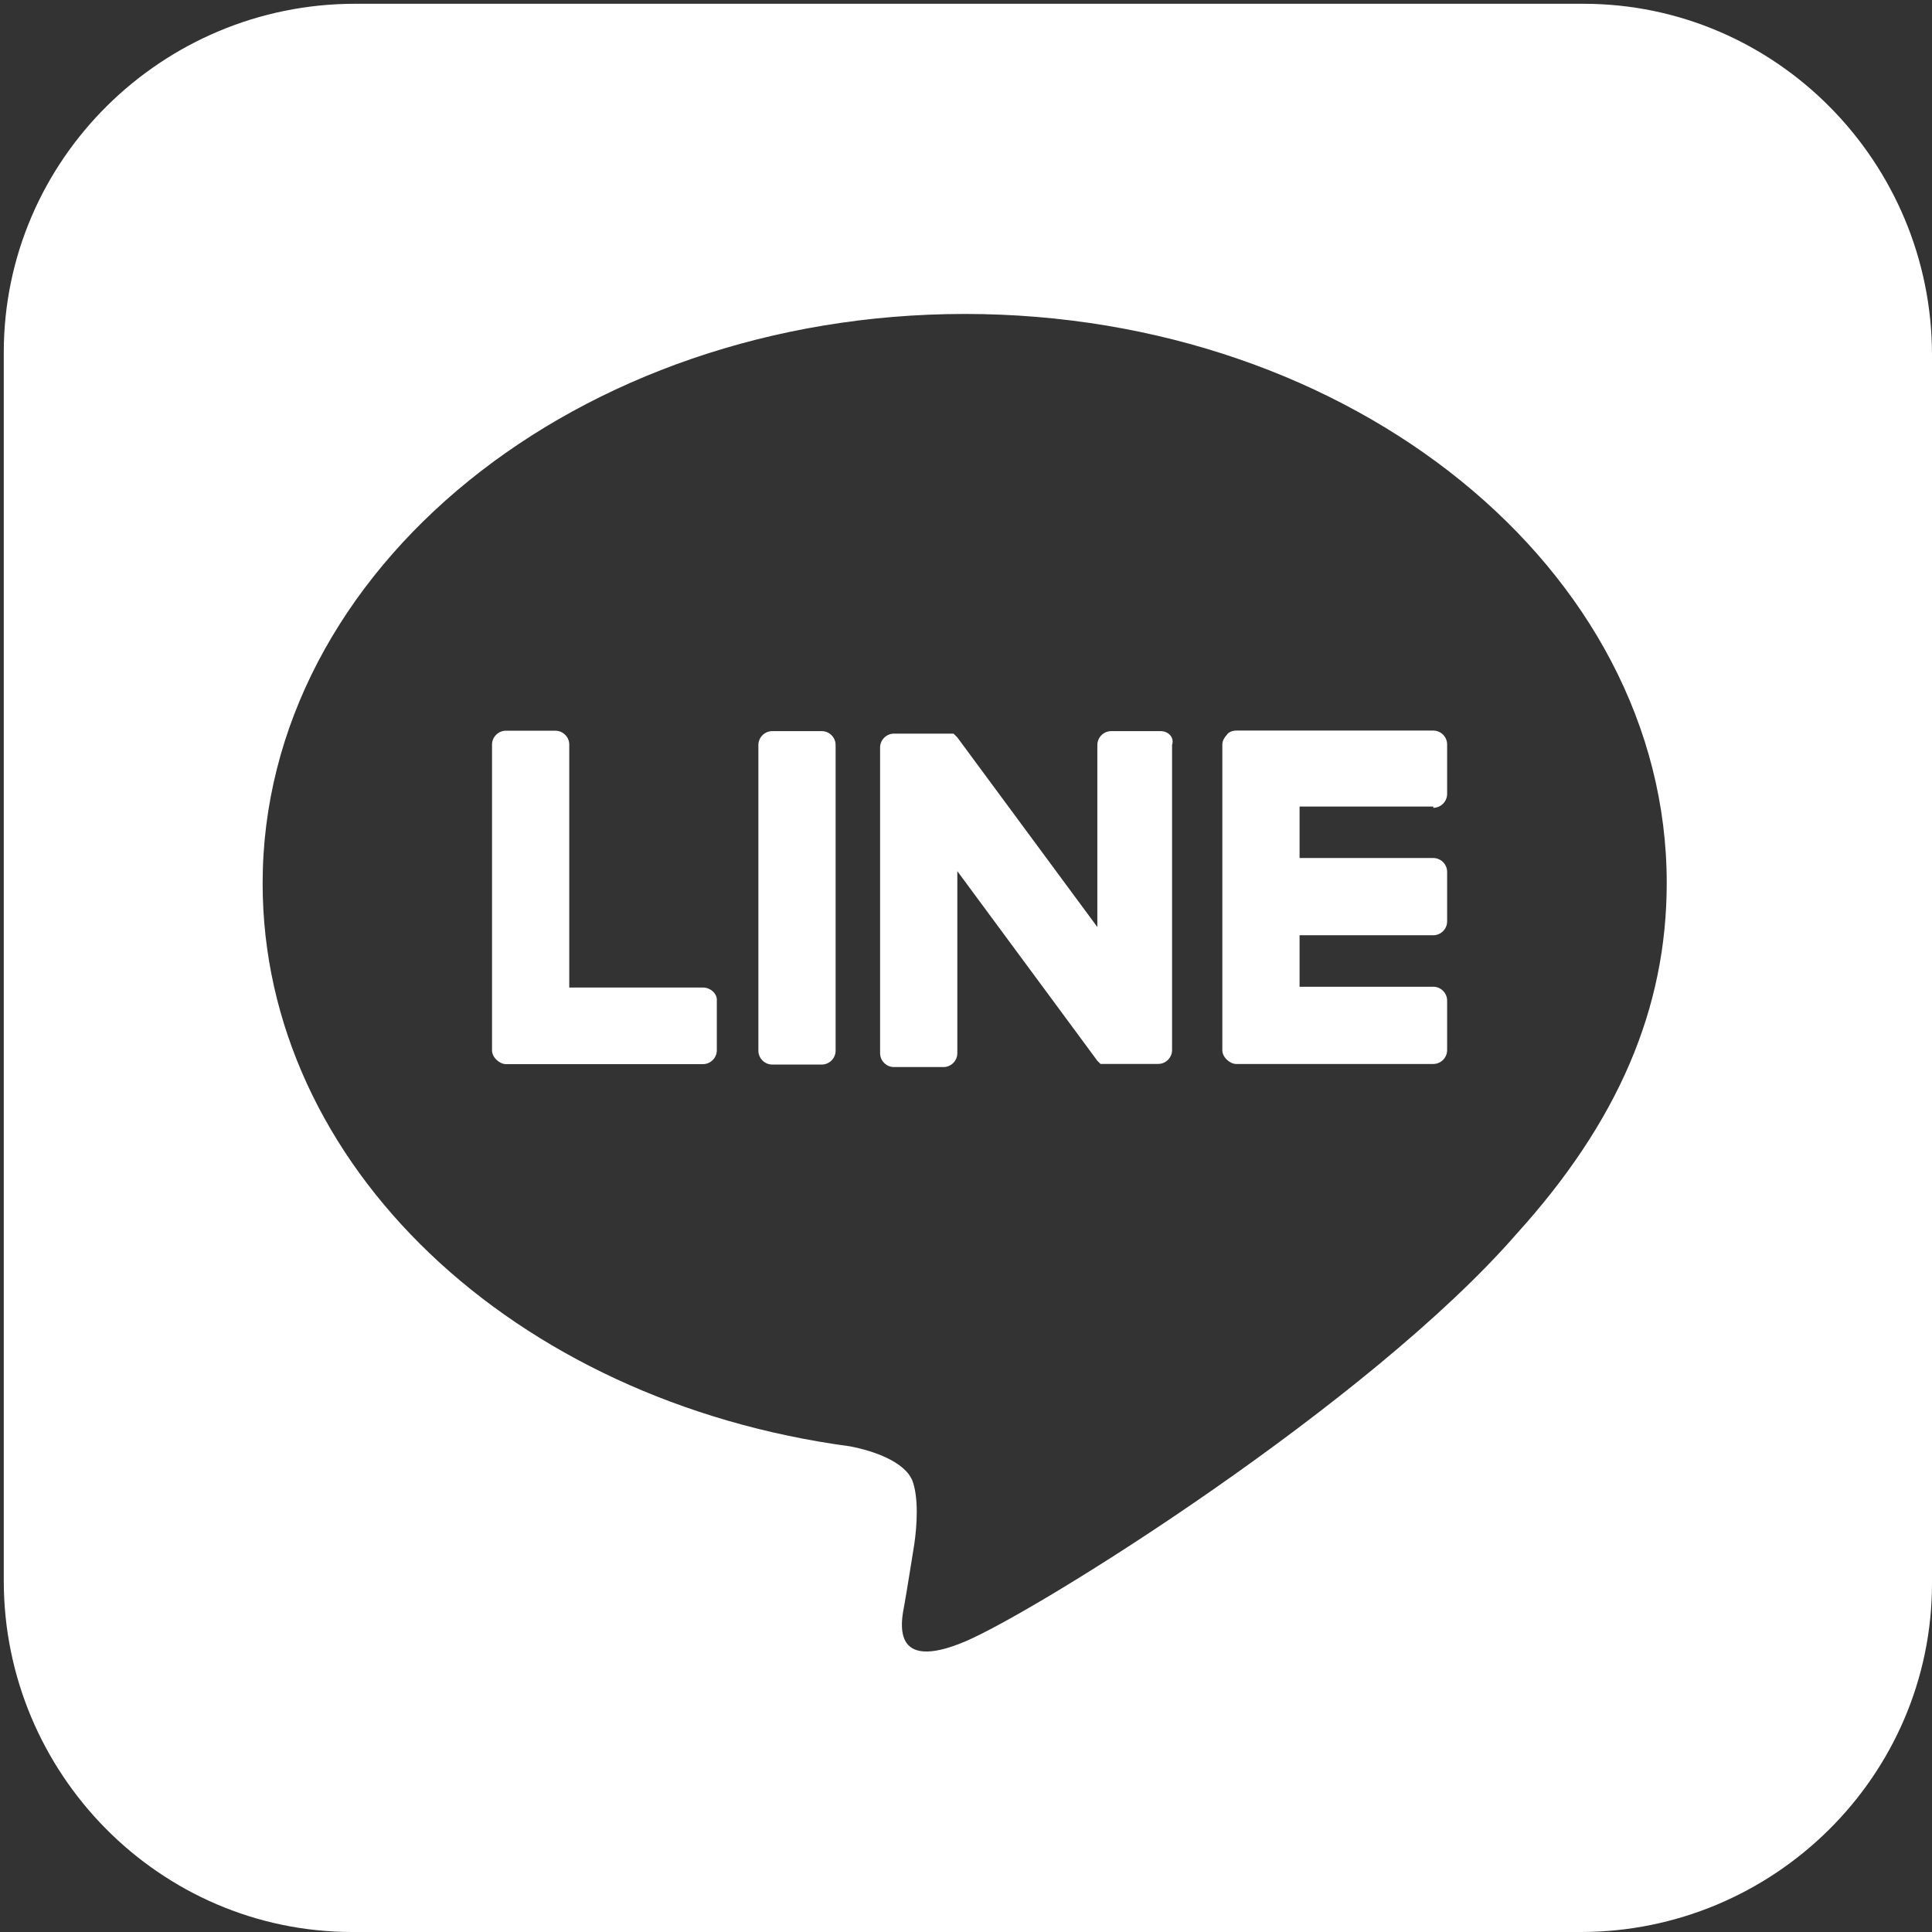 <svg id="Capa_1" xmlns="http://www.w3.org/2000/svg" viewBox="0 0 512 512"><rect x="0" y="0" width="512" height="512" fill="#333333" stroke="none"/><style>.st0{fill:#fff}</style><path class="st0" d="M419.6 1H94.1C43 1 1 42.3 1 93.4v325.5C1 470 42.3 512 93.4 512h325.5c51.1 0 93.1-41.3 93.1-92.4V94.1C512 43 470.7 1 419.6 1zm-17.7 326c-39.1 44.9-126.4 99.6-146.1 108-19.9 8.4-17-5.3-16.1-9.9.5-2.7 2.6-15.9 2.6-15.9.7-4.8 1.2-12.2-.5-16.8-2.1-5.1-10.3-7.9-16.5-9.1-89.5-12-155.7-74.6-155.7-149.2 0-83.2 83.5-150.9 186.1-150.9s186 67.7 186 150.8c0 33.3-12.9 63.3-39.8 93z"/><g id="g7966" transform="translate(441.593 393.77) scale(1.664)"><path id="path7968" class="st0" d="M-134.5-120.2h-7.9c-1.2 0-2.2 1-2.2 2.2v48.7c0 1.2 1 2.2 2.2 2.2h7.9c1.2 0 2.2-1 2.2-2.2V-118c0-1.2-1-2.2-2.2-2.2"/></g><g id="g7970" transform="translate(483.5 393.77) scale(1.664)"><path id="path7972" class="st0" d="M-105.7-120.2h-7.9c-1.2 0-2.2 1-2.2 2.2v29l-22.3-30.2-.2-.2-.2-.2-.2-.2h-9.5c-1.2 0-2.2 1-2.2 2.2v48.7c0 1.2 1 2.2 2.2 2.2h7.9c1.2 0 2.2-1 2.2-2.2v-29l22.3 30.2.5.5h9.2c1.2 0 2.2-1 2.2-2.2V-118c.4-1.2-.6-2.2-1.8-2.2"/></g><g id="g7974" transform="translate(426.917 362.044) scale(1.664)"><path id="path7976" class="st0" d="M-144.6-60.3h-21.3V-99c0-1.2-1-2.2-2.2-2.2h-7.9c-1.2 0-2.2 1-2.2 2.2v48.7c0 .5.2 1 .7 1.5.3.3.9.7 1.5.7h31.4c1.2 0 2.2-1 2.2-2.2v-7.9c.1-1.1-1-2.1-2.2-2.1"/></g><g id="g7978" transform="translate(517.122 384.3) scale(1.664)"><path id="path7980" class="st0" d="M-82.5-102.3c1.2 0 2.2-1 2.2-2.2v-7.9c0-1.2-1-2.2-2.2-2.2h-31.4c-.5 0-1.2.2-1.5.7-.3.3-.7.9-.7 1.5v48.7c0 .5.2 1 .7 1.5.3.3.9.7 1.5.7h31.4c1.2 0 2.2-1 2.2-2.2v-7.9c0-1.2-1-2.2-2.2-2.2h-21.3V-82h21.3c1.2 0 2.2-1 2.2-2.2v-7.9c0-1.2-1-2.2-2.2-2.2h-21.3v-8.2h21.3v.2z"/></g></svg>